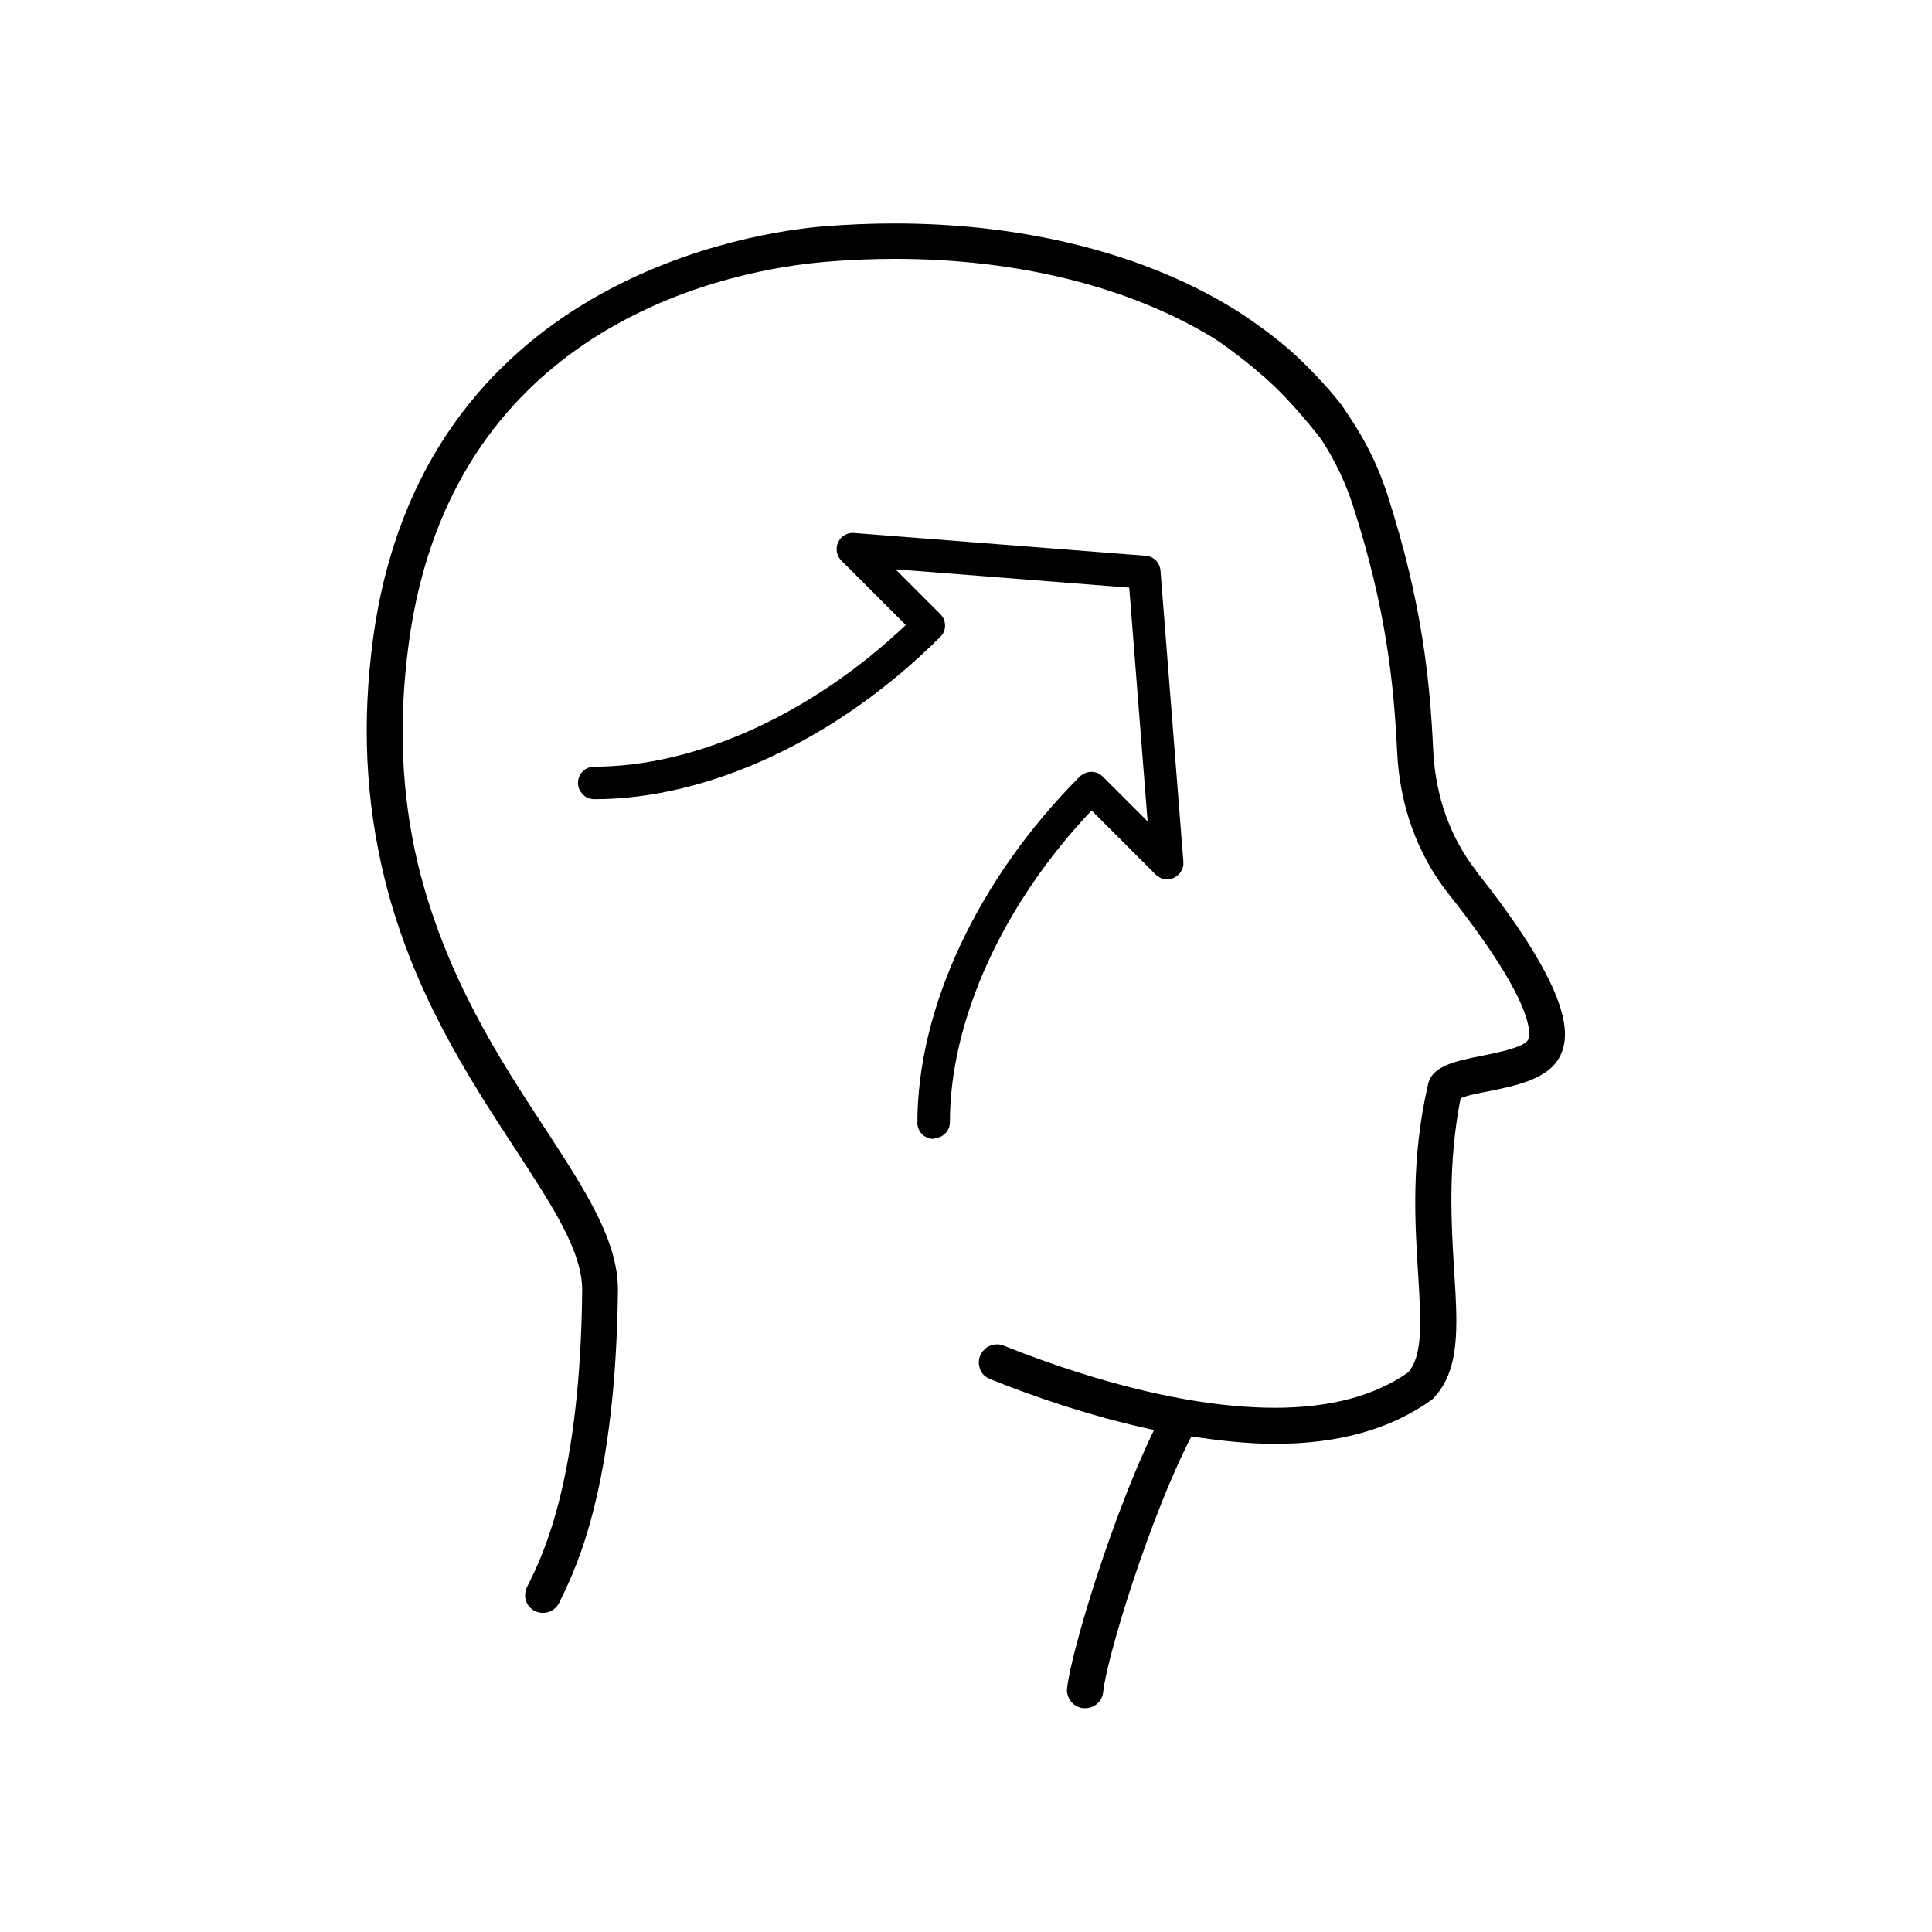 <?xml version="1.0" encoding="utf-8"?>
<svg xmlns="http://www.w3.org/2000/svg" width="60" height="60" viewBox="0 0 60 60" fill="none">
<mask id="mask0_8901_2972" style="mask-type:luminance" maskUnits="userSpaceOnUse" x="0" y="0" width="60" height="60">
<path d="M60 0H0V60H60V0Z" fill="white"/>
</mask>
<g mask="url(#mask0_8901_2972)">
<path d="M41.5 13.92C41.68 13.92 41.85 13.83 41.96 13.68C42.14 13.43 41.88 12.89 41.67 12.59C41.6 12.49 41.15 11.91 40.36 11.15C39.57 10.39 38.52 9.72 38.41 9.65C35.62 7.9 31.88 6.94 27.79 6.94C27.06 6.94 26.31 6.97 25.57 7.03C23.5 7.2 13.07 8.64 11.58 19.88C11.24 22.45 11.35 24.84 11.94 27.27C12.81 30.81 14.57 33.49 15.98 35.65C17.16 37.46 18.1 38.88 18.08 40.1C18.02 45.88 16.88 48.24 16.45 49.12L16.36 49.3C16.3 49.44 16.29 49.59 16.34 49.73C16.39 49.87 16.5 49.98 16.63 50.04C16.7 50.07 16.78 50.09 16.86 50.09C17.08 50.09 17.28 49.96 17.37 49.77L17.45 49.6C17.91 48.65 19.12 46.13 19.19 40.1C19.21 38.54 18.19 36.99 16.91 35.02C15.53 32.92 13.82 30.3 12.98 26.84C12.46 24.65 12.37 22.41 12.69 20.01C14.03 9.88 22.96 8.35 25.66 8.13C26.37 8.07 27.09 8.04 27.8 8.04C31.62 8.04 35.09 8.91 37.69 10.5C37.81 10.57 38.79 11.24 39.61 12.03C40.43 12.82 41.07 13.72 41.18 13.8C41.28 13.87 41.39 13.9 41.5 13.9V13.92Z" fill="black"/>
<path d="M45.85 27.05C45.04 26.02 44.58 24.73 44.51 23.31C44.41 21.16 44.17 18.71 43.08 15.34C42.75 14.32 42.24 13.36 41.58 12.48C41.47 12.34 41.31 12.26 41.13 12.26C41.01 12.26 40.89 12.3 40.79 12.37C40.67 12.46 40.59 12.59 40.57 12.74C40.55 12.89 40.59 13.04 40.68 13.15C41.27 13.92 41.71 14.77 42.01 15.68C43.06 18.92 43.29 21.29 43.39 23.36C43.47 25.02 44.02 26.53 44.97 27.74C47.85 31.37 47.5 32.22 47.45 32.3C47.32 32.53 46.47 32.7 46.01 32.79C45.17 32.96 44.44 33.11 44.34 33.72C43.82 35.99 43.94 37.96 44.04 39.54C44.13 41.03 44.2 42.11 43.72 42.63C42.69 43.35 41.31 43.72 39.59 43.72C38.74 43.72 37.79 43.63 36.78 43.45C34.59 43.06 32.52 42.33 31.17 41.79C31.1 41.76 31.03 41.75 30.96 41.75C30.73 41.75 30.53 41.89 30.44 42.1C30.38 42.24 30.39 42.39 30.44 42.53C30.49 42.67 30.61 42.77 30.75 42.83C31.99 43.33 33.83 43.98 35.84 44.41C34.57 47.01 33.27 51.25 33.14 52.43C33.12 52.58 33.17 52.72 33.26 52.84C33.35 52.96 33.49 53.03 33.64 53.05H33.7C33.99 53.05 34.23 52.84 34.26 52.55C34.38 51.41 35.75 47.01 37 44.61C37.92 44.75 38.79 44.84 39.59 44.84C41.57 44.84 43.19 44.39 44.48 43.46C45.36 42.58 45.27 41.21 45.16 39.47C45.07 37.99 44.96 36.14 45.36 34.11C45.51 34.03 45.96 33.94 46.23 33.89C47.07 33.72 48.03 33.52 48.41 32.87C48.78 32.23 48.92 30.93 45.84 27.05H45.85Z" fill="black"/>
<path d="M28.99 35.37C28.71 35.37 28.49 35.14 28.49 34.87C28.49 31.3 30.38 27.28 33.53 24.12C33.63 24.03 33.75 23.97 33.89 23.97C34.03 23.97 34.15 24.02 34.25 24.12L35.64 25.51L35.07 18.25L27.81 17.68L29.2 19.07C29.4 19.27 29.4 19.59 29.2 19.78C26.04 22.94 22.03 24.82 18.46 24.82C18.32 24.82 18.19 24.77 18.1 24.67C18 24.57 17.95 24.45 17.95 24.31C17.95 24.03 18.18 23.81 18.45 23.81C21.62 23.81 25.22 22.17 28.13 19.41L26.13 17.41C25.98 17.26 25.94 17.03 26.03 16.84C26.11 16.66 26.29 16.55 26.49 16.55L35.58 17.26C35.83 17.28 36.02 17.47 36.04 17.72L36.75 26.76C36.77 26.97 36.65 27.17 36.46 27.26C36.39 27.29 36.32 27.31 36.25 27.31C36.12 27.31 35.99 27.26 35.89 27.16L33.9 25.17C31.14 28.08 29.5 31.69 29.5 34.85C29.5 35.13 29.27 35.35 29 35.35L28.99 35.37Z" fill="black"/>
</g>
</svg>